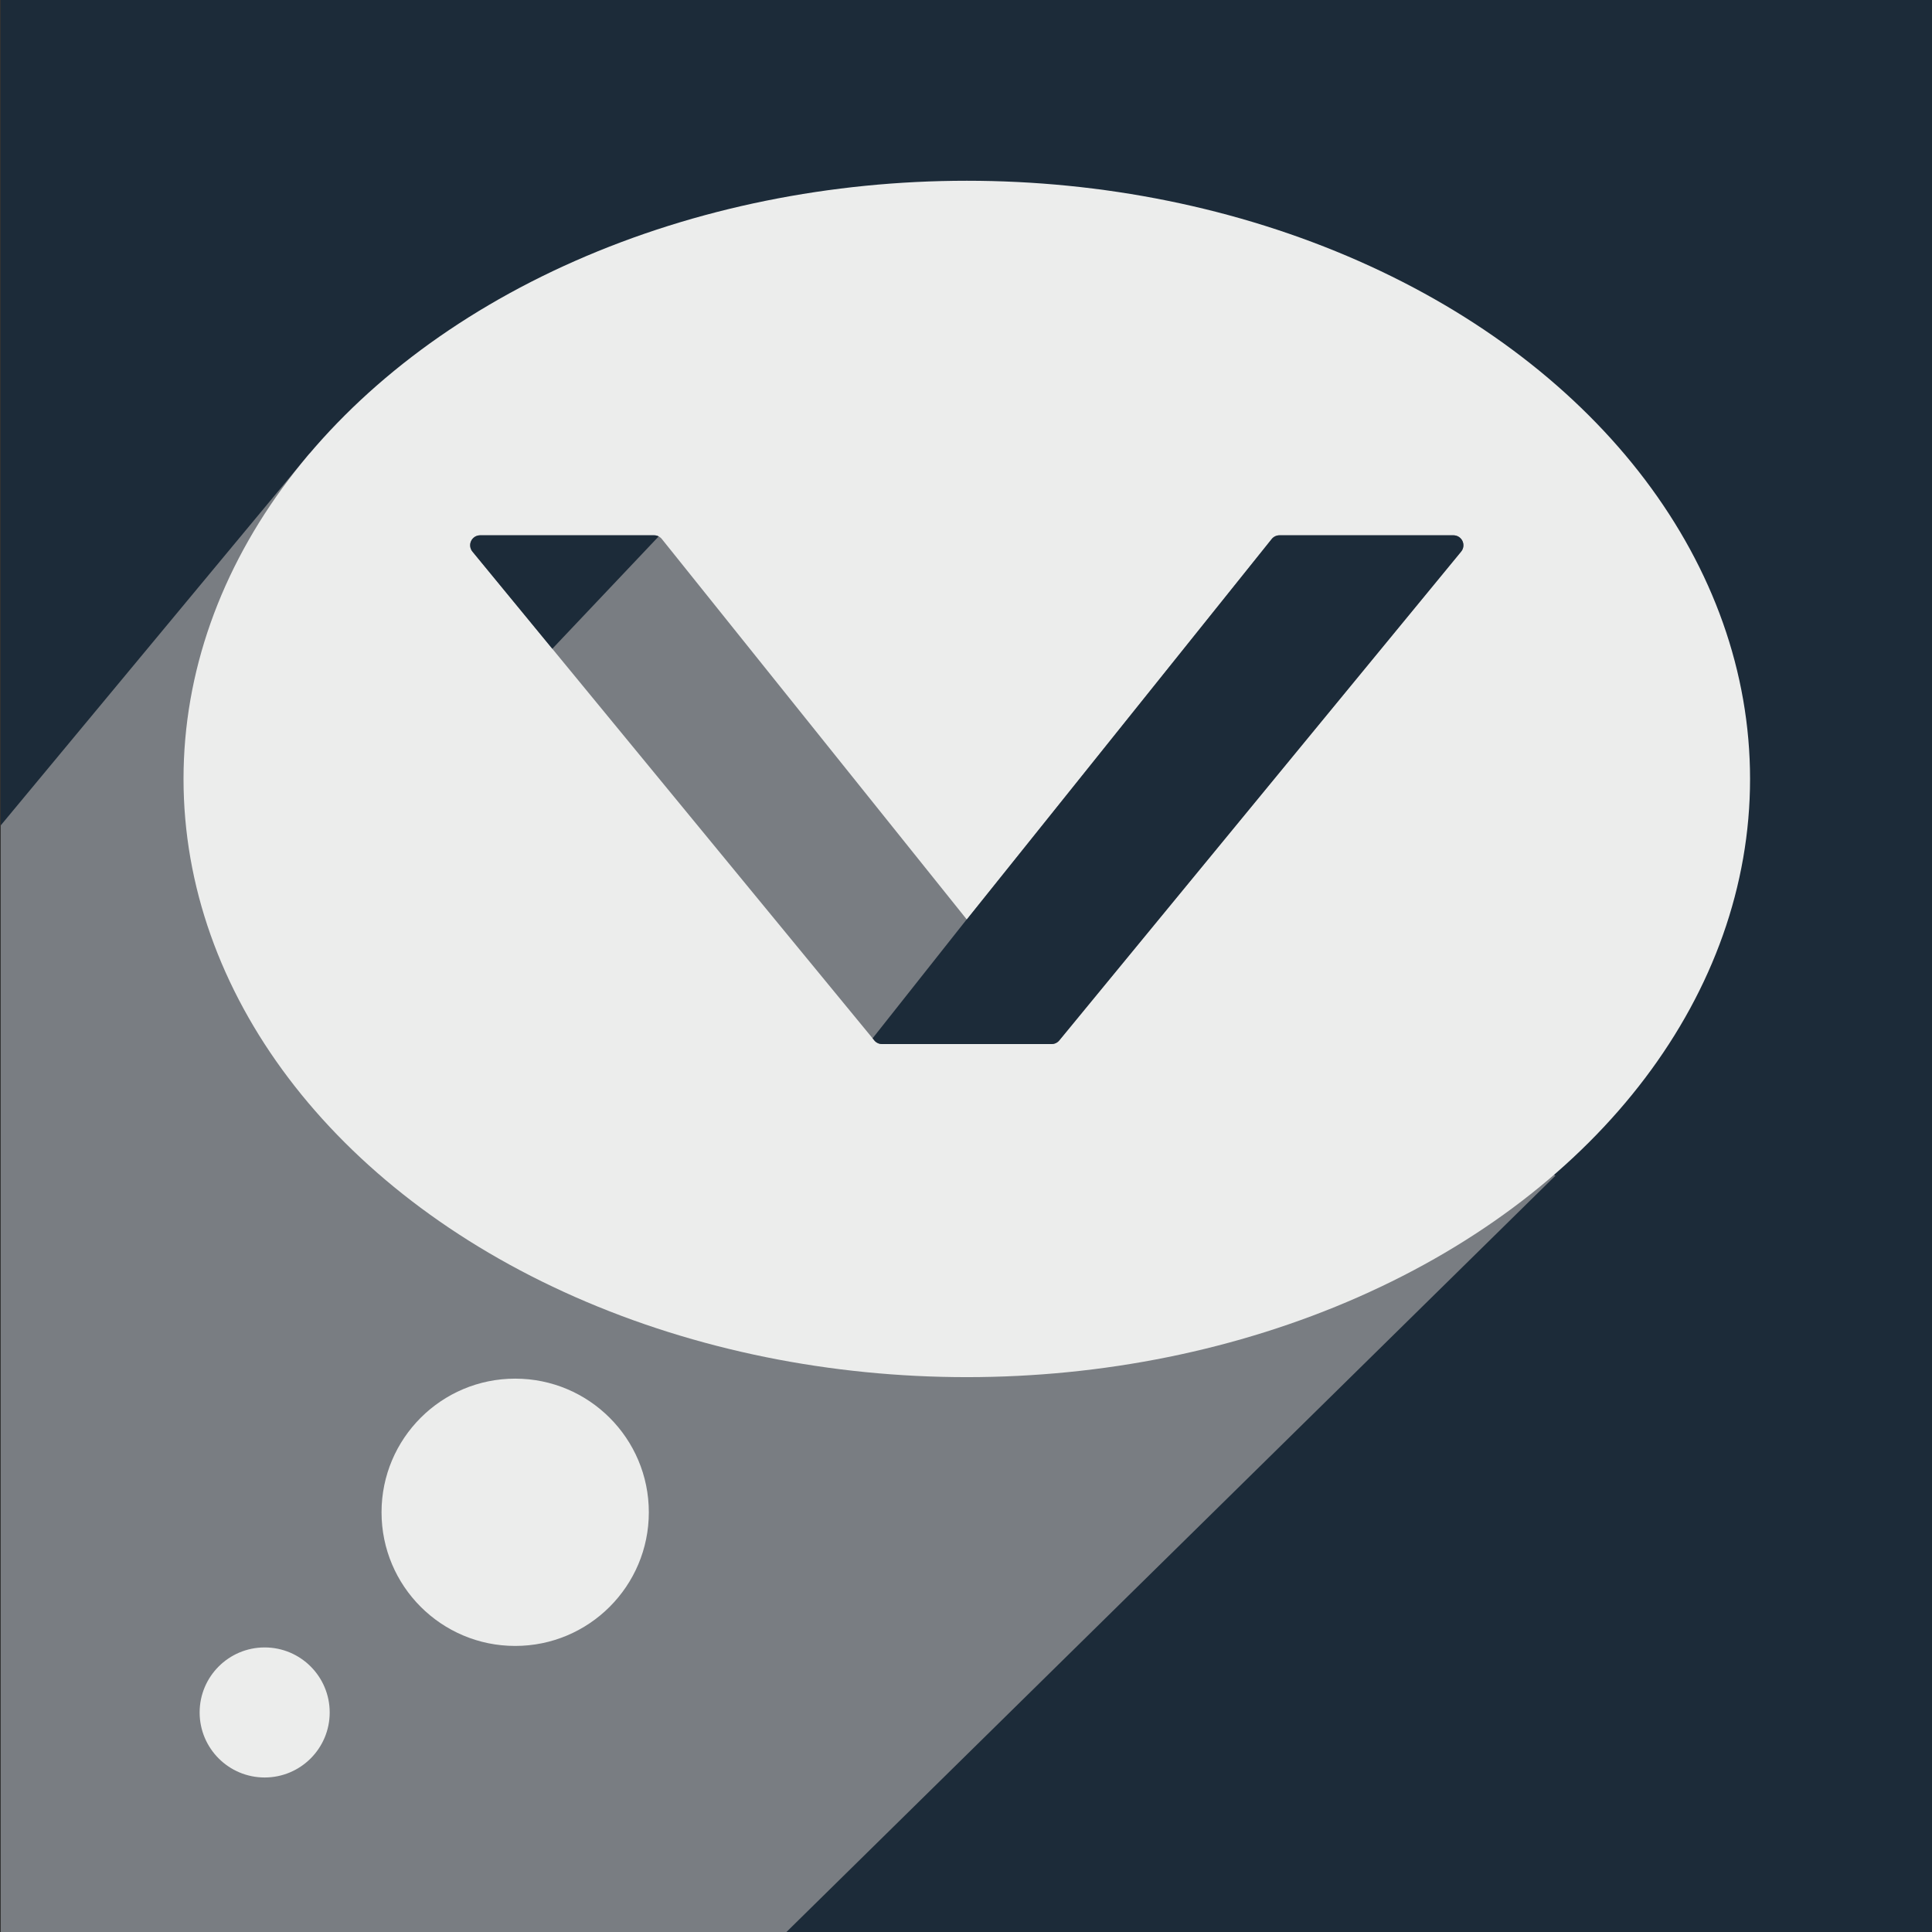 <svg id="Artwork_Concept_round_2" data-name="Artwork Concept round 2" xmlns="http://www.w3.org/2000/svg" xmlns:xlink="http://www.w3.org/1999/xlink" viewBox="0 0 120 120"><rect x="0" y="0" width="120" height="120" fill="#333333" stroke="none"/><defs><style>.cls-1{fill:none;}.cls-2{fill:#1c2b39;}.cls-3{clip-path:url(#clip-path);}.cls-4{fill:#797d82;}.cls-5{fill:#ecedec;}.cls-6{fill:#fff;}.cls-7{clip-path:url(#clip-path-2);}</style><clipPath id="clip-path"><rect class="cls-1" x="0.049" width="120" height="120"/></clipPath><clipPath id="clip-path-2"><path class="cls-1" d="M65.317,64.848a.614.614,0,0,0,.476-.225L90.755,34.259a.618.618,0,0,0-.477-1.01H79.469a.616.616,0,0,0-.481.231S60.956,55.98,60.049,57.111c-.906-1.13-18.939-23.631-18.939-23.631a.616.616,0,0,0-.481-.231H29.82a.618.618,0,0,0-.477,1.01L54.306,64.623a.614.614,0,0,0,.476.225Z"/></clipPath></defs><rect class="cls-2" x="0.049" width="120" height="120"/><g class="cls-3"><polyline class="cls-4" points="96.612 73.021 42.848 125.901 -7.027 125.901 -8.907 62.05 19.229 28.161"/></g><circle class="cls-5" cx="31.999" cy="93.931" r="8.301"/><circle class="cls-6" cx="16.484" cy="106.44" r="3.508"/><ellipse class="cls-5" cx="60.049" cy="48.382" rx="48.65" ry="37.155"/><path class="cls-4" d="M65.317,64.848a.614.614,0,0,0,.476-.225L90.755,34.259a.618.618,0,0,0-.477-1.01H79.469a.616.616,0,0,0-.481.231S60.956,55.98,60.049,57.111c-.906-1.13-18.939-23.631-18.939-23.631a.616.616,0,0,0-.481-.231H29.82a.618.618,0,0,0-.477,1.01L54.306,64.623a.614.614,0,0,0,.476.225Z"/><g class="cls-7"><polygon class="cls-2" points="41.522 32.673 -6.192 83.075 -5.912 62.847 28.753 32.68 41.522 32.673"/><polygon class="cls-2" points="92.518 32.673 64.731 73.998 48.467 71.735 79.368 32.68 92.518 32.673"/></g><circle class="cls-5" cx="16.439" cy="106.364" r="4.039"/></svg>